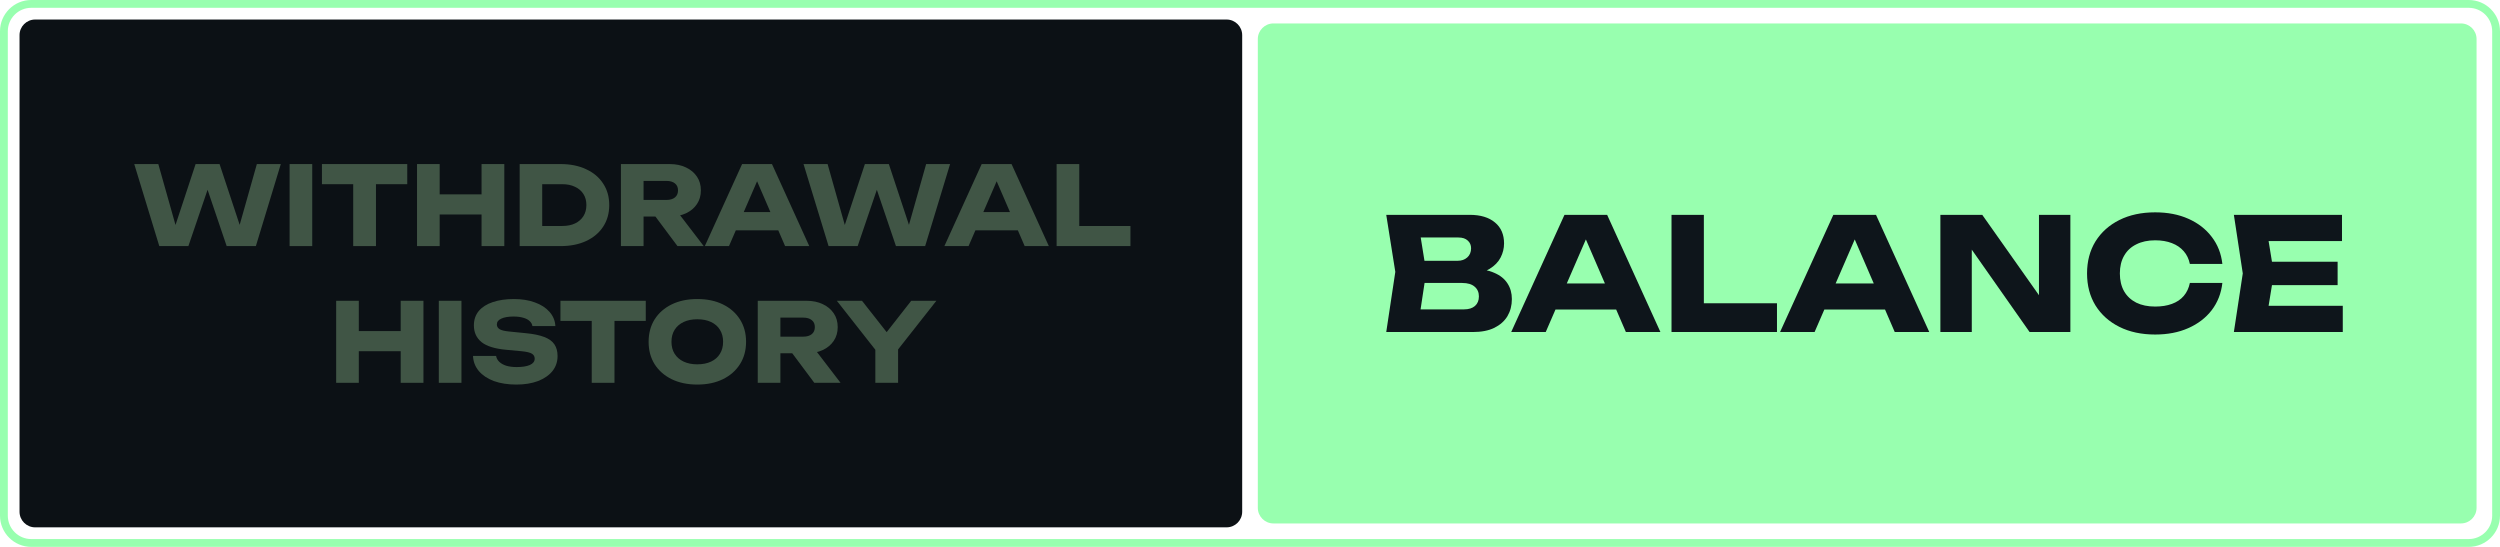 <svg width="640" height="140" viewBox="0 0 640 140" fill="none" xmlns="http://www.w3.org/2000/svg">
<path fill-rule="evenodd" clip-rule="evenodd" d="M8 0C3.582 0 0 3.582 0 8V132C0 136.418 3.582 140 8 140H632C636.418 140 640 136.418 640 132V8C640 3.582 636.418 0 632 0H8ZM632 2H8C4.686 2 2 4.686 2 8V132C2 135.314 4.686 138 8 138H632C635.314 138 638 135.314 638 132V8C638 4.686 635.314 2 632 2Z" fill="#98FFAF"/>
<path d="M5 9C5 6.791 6.791 5 9 5H314C316.209 5 318 6.791 318 9V131C318 133.209 316.209 135 314 135H9C6.791 135 5 133.209 5 131V9Z" fill="#0C1115"/>
<path d="M322 10C322 7.791 323.791 6 326 6H630C632.209 6 634 7.791 634 10V130C634 132.209 632.209 134 630 134H326C323.791 134 322 132.209 322 130V10Z" fill="#98FFAF"/>
<path d="M376.119 70.319L376.799 68.759C379.119 68.813 381.026 69.173 382.519 69.839C384.039 70.479 385.172 71.386 385.919 72.559C386.666 73.706 387.039 75.039 387.039 76.559C387.039 78.186 386.666 79.639 385.919 80.919C385.172 82.173 384.052 83.173 382.559 83.919C381.092 84.639 379.252 84.999 377.039 84.999H354.879L357.199 69.599L354.879 54.999H376.239C379.012 54.999 381.172 55.653 382.719 56.959C384.266 58.239 385.039 60.026 385.039 62.319C385.039 63.573 384.746 64.773 384.159 65.919C383.572 67.066 382.626 68.039 381.319 68.839C380.039 69.613 378.306 70.106 376.119 70.319ZM363.079 83.079L359.879 79.199H374.799C375.999 79.199 376.932 78.906 377.599 78.319C378.266 77.733 378.599 76.919 378.599 75.879C378.599 74.839 378.239 74.013 377.519 73.399C376.799 72.759 375.732 72.439 374.319 72.439H361.999V66.759H373.199C374.159 66.759 374.959 66.479 375.599 65.919C376.266 65.333 376.599 64.546 376.599 63.559C376.599 62.759 376.319 62.106 375.759 61.599C375.199 61.066 374.399 60.799 373.359 60.799H359.919L363.079 56.919L365.119 69.599L363.079 83.079Z" fill="#0E151B"/>
<path d="M395.467 79.239V72.559H416.147V79.239H395.467ZM411.427 54.999L425.067 84.999H416.227L404.787 58.519H407.187L395.707 84.999H386.867L400.507 54.999H411.427Z" fill="#0E151B"/>
<path d="M436.188 54.999V81.319L432.468 77.639H454.908V84.999H427.908V54.999H436.188Z" fill="#0E151B"/>
<path d="M464.295 79.239V72.559H484.975V79.239H464.295ZM480.255 54.999L493.895 84.999H485.055L473.615 58.519H476.015L464.535 84.999H455.695L469.335 54.999H480.255Z" fill="#0E151B"/>
<path d="M524.536 79.199L521.976 79.719V54.999H530.016V84.999H519.576L502.256 60.319L504.776 59.799V84.999H496.736V54.999H507.456L524.536 79.199Z" fill="#0E151B"/>
<path d="M568.924 72.439C568.63 75.079 567.724 77.399 566.204 79.399C564.684 81.373 562.684 82.906 560.204 83.999C557.75 85.093 554.924 85.639 551.724 85.639C548.23 85.639 545.177 84.986 542.564 83.679C539.95 82.373 537.91 80.546 536.444 78.199C535.004 75.853 534.284 73.119 534.284 69.999C534.284 66.879 535.004 64.146 536.444 61.799C537.91 59.453 539.95 57.626 542.564 56.319C545.177 55.013 548.23 54.359 551.724 54.359C554.924 54.359 557.75 54.906 560.204 55.999C562.684 57.093 564.684 58.639 566.204 60.639C567.724 62.613 568.63 64.919 568.924 67.559H560.604C560.337 66.279 559.817 65.199 559.044 64.319C558.27 63.413 557.257 62.719 556.004 62.239C554.777 61.759 553.35 61.519 551.724 61.519C549.857 61.519 548.244 61.866 546.884 62.559C545.524 63.226 544.484 64.199 543.764 65.479C543.044 66.733 542.684 68.239 542.684 69.999C542.684 71.759 543.044 73.279 543.764 74.559C544.484 75.813 545.524 76.786 546.884 77.479C548.244 78.146 549.857 78.479 551.724 78.479C553.35 78.479 554.777 78.253 556.004 77.799C557.257 77.346 558.27 76.666 559.044 75.759C559.817 74.853 560.337 73.746 560.604 72.439H568.924Z" fill="#0E151B"/>
<path d="M598.431 66.999V72.999H576.471V66.999H598.431ZM582.111 69.999L580.151 82.039L576.791 78.279H599.751V84.999H571.871L574.151 69.999L571.871 54.999H599.551V61.719H576.791L580.151 57.959L582.111 69.999Z" fill="#0E151B"/>
<path d="M62.339 60.536H60.519L65.755 42H71.887L65.503 63H58.027L51.951 45.08H54.331L48.227 63H40.779L34.367 42H40.527L45.763 60.536L43.971 60.508L50.075 42H56.207L62.339 60.536Z" fill="#405545"/>
<path d="M74.137 42H79.933V63H74.137V42Z" fill="#405545"/>
<path d="M90.424 44.548H96.248V63H90.424V44.548ZM82.416 42H104.256V47.152H82.416V42Z" fill="#405545"/>
<path d="M106.758 42H112.554V63H106.758V42ZM123.278 42H129.102V63H123.278V42ZM110.006 49.756H125.686V54.908H110.006V49.756Z" fill="#405545"/>
<path d="M143.507 42C145.99 42 148.165 42.439 150.031 43.316C151.917 44.175 153.373 45.397 154.399 46.984C155.445 48.552 155.967 50.391 155.967 52.5C155.967 54.609 155.445 56.457 154.399 58.044C153.373 59.612 151.917 60.835 150.031 61.712C148.165 62.571 145.99 63 143.507 63H133.035V42H143.507ZM138.803 60.564L136.031 57.848H143.955C145.206 57.848 146.289 57.633 147.203 57.204C148.137 56.756 148.855 56.131 149.359 55.328C149.863 54.525 150.115 53.583 150.115 52.5C150.115 51.399 149.863 50.456 149.359 49.672C148.855 48.869 148.137 48.253 147.203 47.824C146.289 47.376 145.206 47.152 143.955 47.152H136.031L138.803 44.436V60.564Z" fill="#405545"/>
<path d="M162.961 51.184H170.605C171.539 51.184 172.267 50.969 172.789 50.54C173.312 50.111 173.573 49.513 173.573 48.748C173.573 47.964 173.312 47.367 172.789 46.956C172.267 46.527 171.539 46.312 170.605 46.312H162.149L164.753 43.54V63H158.957V42H171.417C173.023 42 174.423 42.289 175.617 42.868C176.812 43.428 177.745 44.212 178.417 45.22C179.089 46.209 179.425 47.385 179.425 48.748C179.425 50.073 179.089 51.24 178.417 52.248C177.745 53.256 176.812 54.04 175.617 54.6C174.423 55.16 173.023 55.44 171.417 55.44H162.961V51.184ZM166.097 53.172H172.621L180.153 63H173.433L166.097 53.172Z" fill="#405545"/>
<path d="M186.452 58.968V54.292H200.928V58.968H186.452ZM197.624 42L207.172 63H200.984L192.976 44.464H194.656L186.62 63H180.432L189.98 42H197.624Z" fill="#405545"/>
<path d="M233.675 60.536H231.855L237.091 42H243.223L236.839 63H229.363L223.287 45.08H225.667L219.563 63H212.115L205.703 42H211.863L217.099 60.536L215.307 60.508L221.411 42H227.543L233.675 60.536Z" fill="#405545"/>
<path d="M247.784 58.968V54.292H262.26V58.968H247.784ZM258.956 42L268.504 63H262.316L254.308 44.464H255.988L247.952 63H241.764L251.312 42H258.956Z" fill="#405545"/>
<path d="M276.289 42V60.424L273.685 57.848H289.393V63H270.492V42H276.289Z" fill="#405545"/>
<path d="M86.059 77H91.855V98H86.059V77ZM102.579 77H108.403V98H102.579V77ZM89.307 84.756H104.987V89.908H89.307V84.756Z" fill="#405545"/>
<path d="M112.336 77H118.132V98H112.336V77Z" fill="#405545"/>
<path d="M121.091 91.112H126.999C127.093 91.691 127.363 92.195 127.811 92.624C128.259 93.053 128.857 93.389 129.603 93.632C130.369 93.856 131.265 93.968 132.291 93.968C133.71 93.968 134.83 93.791 135.651 93.436C136.473 93.063 136.883 92.521 136.883 91.812C136.883 91.271 136.65 90.851 136.183 90.552C135.717 90.253 134.821 90.039 133.495 89.908L129.575 89.544C126.682 89.283 124.582 88.629 123.275 87.584C121.969 86.52 121.315 85.092 121.315 83.3C121.315 81.844 121.735 80.612 122.575 79.604C123.434 78.596 124.629 77.84 126.159 77.336C127.709 76.813 129.51 76.552 131.563 76.552C133.579 76.552 135.371 76.841 136.939 77.42C138.507 77.98 139.749 78.783 140.663 79.828C141.597 80.873 142.101 82.087 142.175 83.468H136.295C136.221 82.964 135.978 82.535 135.567 82.18C135.175 81.807 134.634 81.527 133.943 81.34C133.253 81.135 132.422 81.032 131.451 81.032C130.145 81.032 129.109 81.209 128.343 81.564C127.578 81.9 127.195 82.404 127.195 83.076C127.195 83.561 127.419 83.953 127.867 84.252C128.334 84.551 129.165 84.756 130.359 84.868L134.531 85.288C136.529 85.475 138.125 85.801 139.319 86.268C140.514 86.716 141.382 87.341 141.923 88.144C142.465 88.947 142.735 89.945 142.735 91.14C142.735 92.615 142.297 93.903 141.419 95.004C140.542 96.087 139.31 96.936 137.723 97.552C136.137 98.149 134.289 98.448 132.179 98.448C130.014 98.448 128.101 98.149 126.439 97.552C124.797 96.936 123.509 96.077 122.575 94.976C121.642 93.856 121.147 92.568 121.091 91.112Z" fill="#405545"/>
<path d="M151.483 79.548H157.307V98H151.483V79.548ZM143.475 77H165.315V82.152H143.475V77Z" fill="#405545"/>
<path d="M178.505 98.448C176.022 98.448 173.838 97.991 171.953 97.076C170.086 96.161 168.63 94.883 167.585 93.24C166.558 91.597 166.045 89.684 166.045 87.5C166.045 85.316 166.558 83.403 167.585 81.76C168.63 80.117 170.086 78.839 171.953 77.924C173.838 77.009 176.022 76.552 178.505 76.552C181.006 76.552 183.19 77.009 185.057 77.924C186.924 78.839 188.38 80.117 189.425 81.76C190.47 83.403 190.993 85.316 190.993 87.5C190.993 89.684 190.47 91.597 189.425 93.24C188.38 94.883 186.924 96.161 185.057 97.076C183.19 97.991 181.006 98.448 178.505 98.448ZM178.505 93.268C179.868 93.268 181.044 93.035 182.033 92.568C183.022 92.101 183.778 91.439 184.301 90.58C184.842 89.721 185.113 88.695 185.113 87.5C185.113 86.305 184.842 85.279 184.301 84.42C183.778 83.561 183.022 82.899 182.033 82.432C181.044 81.965 179.868 81.732 178.505 81.732C177.161 81.732 175.994 81.965 175.005 82.432C174.016 82.899 173.25 83.561 172.709 84.42C172.168 85.279 171.897 86.305 171.897 87.5C171.897 88.695 172.168 89.721 172.709 90.58C173.25 91.439 174.016 92.101 175.005 92.568C175.994 93.035 177.161 93.268 178.505 93.268Z" fill="#405545"/>
<path d="M197.989 86.184H205.633C206.566 86.184 207.294 85.969 207.817 85.54C208.339 85.111 208.601 84.513 208.601 83.748C208.601 82.964 208.339 82.367 207.817 81.956C207.294 81.527 206.566 81.312 205.633 81.312H197.177L199.781 78.54V98H193.985V77H206.445C208.05 77 209.45 77.289 210.645 77.868C211.839 78.428 212.773 79.212 213.445 80.22C214.117 81.209 214.453 82.385 214.453 83.748C214.453 85.073 214.117 86.24 213.445 87.248C212.773 88.256 211.839 89.04 210.645 89.6C209.45 90.16 208.05 90.44 206.445 90.44H197.989V86.184ZM201.125 88.172H207.649L215.181 98H208.461L201.125 88.172Z" fill="#405545"/>
<path d="M224.088 98V87.78H229.912V98H224.088ZM214.232 77H220.672L228.288 86.688H225.684L233.272 77H239.712L228.848 90.804L225.124 90.86L214.232 77Z" fill="#405545"/>
</svg>
